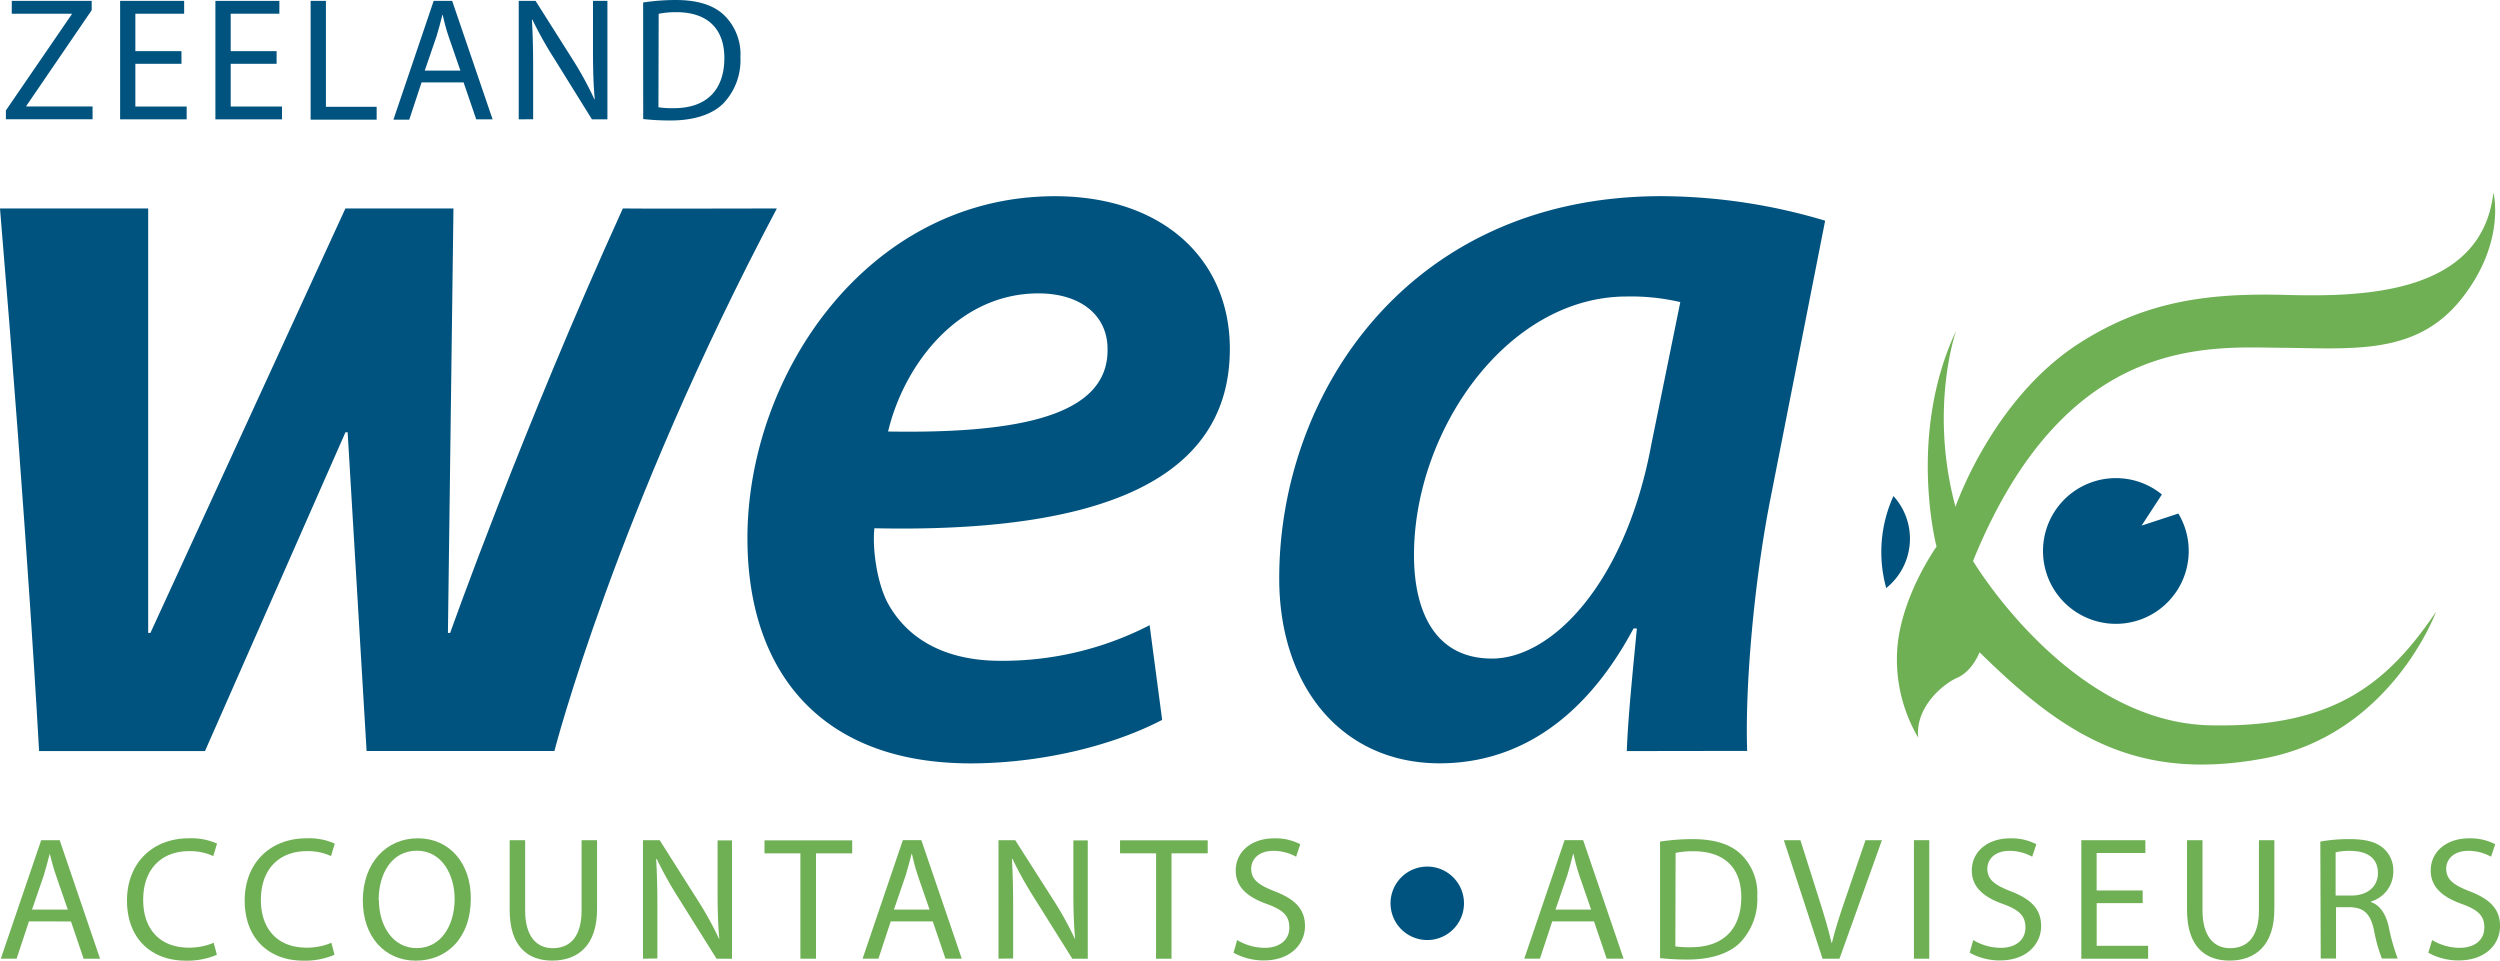 <svg id="Laag_1" data-name="Laag 1" xmlns="http://www.w3.org/2000/svg" viewBox="0 0 424.79 163.22"><defs><style>.cls-1{fill:#00537f;}.cls-2{fill:#6fb055;}</style></defs><title>Tekengebied 1</title><path class="cls-1" d="M248.68,152.53a6.24,6.24,0,1,1-7.12-5.21A6.24,6.24,0,0,1,248.68,152.53Z"/><path class="cls-1" d="M25.18,35.42v72.12h.38L58.69,35.42H77.05l-.94,72.12h.38s12.19-34.42,29.34-72.12c.49.06,26.17,0,26.17,0-27.4,51.72-37.8,92.19-37.8,92.19H62.29L59.07,73.45H58.7L34.83,127.62H6.64S4.73,91.87,0,35.42Z"/><path class="cls-1" d="M197.47,122.32c-9.09,4.73-21.4,7.39-32.56,7.39C139.35,129.71,127,114,127,91.46c0-27.83,20.45-58.12,52.25-58.12,18.18,0,29.72,10.6,29.72,25.94,0,23.66-24.8,31.23-60.39,30.48-.38,3.22.38,9.46,2.46,13.06,3.6,6.25,10.22,9.46,18.93,9.46a54.48,54.48,0,0,0,25.37-6.05Zm-9.28-63c0-5.87-4.73-9.47-11.73-9.47-13.82,0-22.91,12.31-25.56,23.47,22.72.38,37.29-2.84,37.29-13.82Z"/><path class="cls-1" d="M276.42,127.62c.19-5.49.95-12.87,1.71-20.83h-.57c-9.09,17-21.21,22.91-32.94,22.91-16.47,0-27.26-12.88-27.26-31.43,0-31.43,22-64.94,64.93-64.94a98,98,0,0,1,27.83,4.17l-9.46,48.09c-2.65,13.82-4.16,31-3.79,42Zm9.09-76.29a36.79,36.79,0,0,0-9.09-.95c-20.45,0-36.16,22.9-36.16,43.92,0,9.66,3.6,17.6,13.25,17.6,10.22,0,22.72-12.87,27.07-36.35Z"/><path class="cls-2" d="M4.92,156.56l-2.1,6.33H.14L7,142.76h3.14L17,162.9H14.21l-2.15-6.33Zm6.6-2-2-5.79c-.46-1.32-.75-2.51-1.06-3.68H8.44c-.3,1.2-.63,2.42-1,3.65l-2,5.82Z"/><path class="cls-2" d="M36.85,162.23a12.76,12.76,0,0,1-5.32,1c-5.67,0-9.95-3.62-9.95-10.22,0-6.31,4.28-10.57,10.52-10.57a10.75,10.75,0,0,1,4.78.9l-.64,2.12a9.45,9.45,0,0,0-4.06-.84c-4.71,0-7.85,3-7.85,8.3,0,4.94,2.84,8.1,7.74,8.1a10.56,10.56,0,0,0,4.24-.83Z"/><path class="cls-2" d="M56.84,162.23a12.76,12.76,0,0,1-5.32,1c-5.67,0-9.94-3.62-9.94-10.22,0-6.31,4.27-10.57,10.51-10.57a10.77,10.77,0,0,1,4.79.9l-.63,2.12a9.46,9.46,0,0,0-4.06-.84c-4.72,0-7.86,3-7.86,8.3,0,4.94,2.84,8.1,7.74,8.1a10.54,10.54,0,0,0,4.24-.83Z"/><path class="cls-2" d="M80,152.62c0,6.93-4.21,10.61-9.35,10.61-5.31,0-9-4.12-9-10.22,0-6.39,4-10.57,9.35-10.57S80,146.64,80,152.62Zm-15.62.32c0,4.3,2.33,8.16,6.42,8.16s6.45-3.79,6.45-8.36c0-4-2.09-8.19-6.42-8.19S64.34,148.53,64.34,152.94Z"/><path class="cls-2" d="M89.23,142.76v11.92c0,4.51,2,6.43,4.69,6.43,3,0,4.9-2,4.9-6.43V142.76h2.63v11.73c0,6.18-3.26,8.73-7.62,8.73-4.12,0-7.23-2.36-7.23-8.61V142.76Z"/><path class="cls-2" d="M109.25,162.9V142.76h2.84l6.45,10.18a56.67,56.67,0,0,1,3.62,6.55l.06,0c-.24-2.69-.29-5.14-.29-8.27v-8.42h2.45V162.9h-2.63l-6.4-10.22a65.73,65.73,0,0,1-3.76-6.73l-.1,0c.15,2.54.21,5,.21,8.31v8.6Z"/><path class="cls-2" d="M136,145H129.9v-2.21h14.9V145h-6.15V162.9H136Z"/><path class="cls-2" d="M151.35,156.56l-2.09,6.33h-2.69l6.84-20.14h3.14l6.87,20.14h-2.77l-2.16-6.33Zm6.6-2-2-5.79c-.44-1.32-.74-2.51-1-3.68h-.06c-.3,1.2-.63,2.42-1,3.65l-2,5.82Z"/><path class="cls-2" d="M169.66,162.9V142.76h2.84L179,152.94a57.47,57.47,0,0,1,3.62,6.55l.06,0c-.24-2.69-.3-5.14-.3-8.27v-8.42h2.45V162.9h-2.63l-6.4-10.22a63.59,63.59,0,0,1-3.76-6.73l-.1,0c.15,2.54.21,5,.21,8.31v8.6Z"/><path class="cls-2" d="M196.44,145h-6.13v-2.21h14.9V145h-6.15V162.9h-2.63Z"/><path class="cls-2" d="M210.21,159.73a9.2,9.2,0,0,0,4.66,1.32c2.66,0,4.21-1.41,4.21-3.44s-1.07-3-3.8-4c-3.28-1.16-5.31-2.86-5.31-5.7,0-3.14,2.6-5.46,6.52-5.46a9.15,9.15,0,0,1,4.45,1l-.71,2.12a8.08,8.08,0,0,0-3.83-1c-2.75,0-3.8,1.65-3.8,3,0,1.88,1.23,2.8,4,3.88,3.41,1.32,5.14,3,5.14,5.91s-2.3,5.83-7,5.83a10.44,10.44,0,0,1-5.14-1.31Z"/><path class="cls-2" d="M263.75,156.56l-2.09,6.33H259l6.85-20.14H269l6.87,20.14H273l-2.15-6.33Zm6.61-2-2-5.79c-.45-1.32-.75-2.51-1-3.68h-.06c-.3,1.2-.63,2.42-1,3.65l-2,5.82Z"/><path class="cls-2" d="M282.07,143a37.31,37.31,0,0,1,5.53-.42c3.73,0,6.39.87,8.15,2.51a9.27,9.27,0,0,1,2.84,7.23,10.63,10.63,0,0,1-2.9,7.83c-1.88,1.88-5,2.89-8.9,2.89a41.42,41.42,0,0,1-4.72-.24Zm2.6,17.81a17.12,17.12,0,0,0,2.63.14c5.55,0,8.57-3.11,8.57-8.54,0-4.75-2.66-7.77-8.16-7.77a14.52,14.52,0,0,0-3,.28Z"/><path class="cls-2" d="M309.68,162.9l-6.57-20.14h2.81l3.14,9.92c.86,2.71,1.61,5.17,2.15,7.53h.06c.56-2.34,1.4-4.88,2.3-7.5l3.41-9.95h2.79l-7.21,20.14Z"/><path class="cls-2" d="M327.81,142.76V162.9h-2.6V142.76Z"/><path class="cls-2" d="M335.28,159.73a9.17,9.17,0,0,0,4.66,1.32c2.66,0,4.21-1.41,4.21-3.44s-1.07-3-3.79-4c-3.29-1.16-5.32-2.86-5.32-5.7,0-3.14,2.6-5.46,6.51-5.46a9.2,9.2,0,0,1,4.46,1l-.71,2.12a8.08,8.08,0,0,0-3.83-1c-2.74,0-3.79,1.65-3.79,3,0,1.88,1.22,2.8,4,3.88,3.41,1.32,5.14,3,5.14,5.91s-2.3,5.83-7,5.83a10.43,10.43,0,0,1-5.14-1.31Z"/><path class="cls-2" d="M364.08,153.46h-7.82v7.25H365v2.19H353.65V142.76h10.88v2.18h-8.28v6.36h7.82Z"/><path class="cls-2" d="M374.24,142.76v11.92c0,4.51,2,6.43,4.69,6.43,3,0,4.9-2,4.9-6.43V142.76h2.62v11.73c0,6.18-3.25,8.73-7.62,8.73-4.12,0-7.22-2.36-7.22-8.61V142.76Z"/><path class="cls-2" d="M394.26,143a27.17,27.17,0,0,1,5-.42c2.77,0,4.57.5,5.82,1.64a5,5,0,0,1,1.58,3.83,5.28,5.28,0,0,1-3.8,5.13v.1c1.56.53,2.49,2,3,4.06a32.72,32.72,0,0,0,1.55,5.53h-2.69a26.66,26.66,0,0,1-1.34-4.81c-.6-2.78-1.68-3.82-4-3.91h-2.45v8.72h-2.6Zm2.6,9.17h2.65c2.77,0,4.54-1.53,4.54-3.82,0-2.6-1.88-3.74-4.63-3.77a10.48,10.48,0,0,0-2.56.24Z"/><path class="cls-2" d="M413.26,159.73a9.18,9.18,0,0,0,4.66,1.32c2.66,0,4.21-1.41,4.21-3.44s-1.07-3-3.79-4c-3.29-1.16-5.32-2.86-5.32-5.7,0-3.14,2.6-5.46,6.51-5.46a9.15,9.15,0,0,1,4.45,1l-.71,2.12a8,8,0,0,0-3.83-1c-2.75,0-3.79,1.65-3.79,3,0,1.88,1.22,2.8,4,3.88,3.41,1.32,5.15,3,5.15,5.91s-2.3,5.83-7.05,5.83a10.43,10.43,0,0,1-5.14-1.31Z"/><path class="cls-1" d="M360.22,81.26a12.38,12.38,0,1,0,9.92,6l-6.25,2.05,3.45-5.29A12.31,12.31,0,0,0,360.22,81.26Z"/><path class="cls-1" d="M321.73,84.29a22.9,22.9,0,0,0-1.23,15.63,10.75,10.75,0,0,0,1.23-15.63Z"/><path class="cls-2" d="M332.27,86.12s6.22-18.3,21.05-27.81c11.41-7.31,22.27-8.53,35-8.2s33.35.11,35.35-17.39c0,0,2.22,8.42-5.43,18.06s-18.39,8.42-30.8,8.31-36.56-2.22-52.19,36.23c0,0,16.29,27.37,40.22,27.92,20.94.48,30.14-7,38.45-19.28,0,0-7.65,20.94-29.36,24.93s-34-4.1-48.2-18.06c0,0-1.22,3.21-3.77,4.32s-7.2,5.1-6.65,10.19a26.15,26.15,0,0,1-3.54-15.4c.77-8.86,6.65-17.06,6.65-17.06s-5-18.95,3.32-36.67C332.38,56.21,327.73,69.28,332.27,86.12Z"/><path class="cls-1" d="M1,18.76,12.2,2.42V2.33H2V.15H15.58V1.73L4.47,18v.09H15.73v2.18H1Z"/><path class="cls-1" d="M30.84,10.84H23V18.1h8.72v2.18H20.41V.15H31.29V2.33H23V8.69h7.83Z"/><path class="cls-1" d="M47,10.84H39.2V18.1h8.72v2.18H36.6V.15H47.47V2.33H39.2V8.69H47Z"/><path class="cls-1" d="M52.78.15h2.6v18H64v2.18H52.78Z"/><path class="cls-1" d="M71.63,14l-2.09,6.33H66.85L73.69.15h3.14L83.7,20.28H80.92L78.77,14Zm6.6-2-2-5.79c-.45-1.31-.75-2.51-1-3.68h-.06c-.3,1.2-.63,2.42-1,3.65l-2,5.82Z"/><path class="cls-1" d="M88.14,20.28V.15H91l6.45,10.19A57.08,57.08,0,0,1,101,16.88l.06,0c-.24-2.69-.3-5.14-.3-8.27V.15h2.45V20.28h-2.63L94.24,10.07a63.75,63.75,0,0,1-3.77-6.72l-.09,0c.15,2.54.21,5,.21,8.31v8.6Z"/><path class="cls-1" d="M109.28.42A37.38,37.38,0,0,1,114.81,0c3.73,0,6.39.87,8.16,2.51a9.28,9.28,0,0,1,2.84,7.23,10.65,10.65,0,0,1-2.9,7.83c-1.88,1.88-5,2.9-8.9,2.9a41.69,41.69,0,0,1-4.72-.24Zm2.6,17.81a16.28,16.28,0,0,0,2.63.15c5.56,0,8.57-3.11,8.57-8.54,0-4.75-2.66-7.77-8.16-7.77a14.84,14.84,0,0,0-3,.27Z"/></svg>